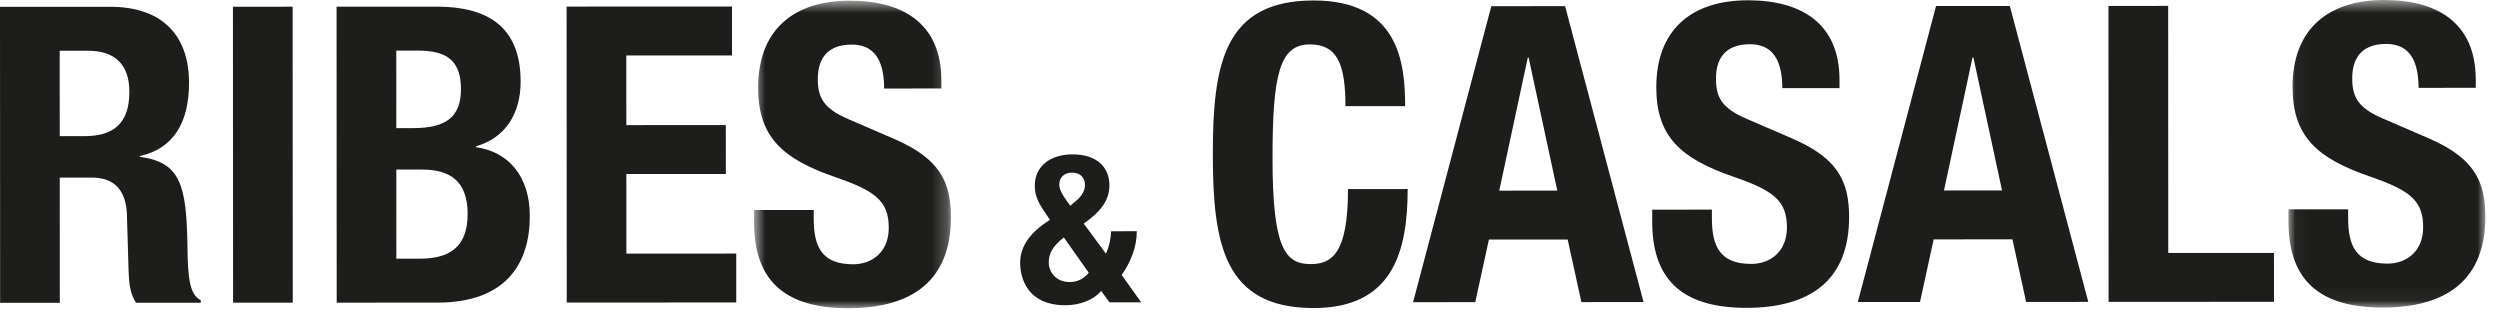 <?xml version="1.0" encoding="UTF-8"?>
<svg width="165px" height="21px" viewBox="0 0 165 21" version="1.1" xmlns="http://www.w3.org/2000/svg" xmlns:xlink="http://www.w3.org/1999/xlink">
    <!-- Generator: sketchtool 52.6 (67491) - http://www.bohemiancoding.com/sketch -->
    <title>D28BEBE5-955E-4EAD-8EE1-EB2FA5EB1013</title>
    <desc>Created with sketchtool.</desc>
    <defs>
        <polygon id="path-1" points="0.766 0.7 13.761 0.7 13.761 21 0.766 21"></polygon>
        <polygon id="path-3" points="0.038 0.657 13.032 0.657 13.032 20.956 0.038 20.956"></polygon>
    </defs>
    <g id="Page-1" stroke="none" stroke-width="1" fill="none" fill-rule="evenodd">
        <g id="Home-Full" transform="translate(-89, -87)">
            <g id="Group-27" transform="translate(89, 86)">
                <path d="M3.943,9.985 L5.585,9.985 C7.472,9.984 8.539,9.162 8.538,7.056 C8.537,5.25 7.579,4.348 5.8,4.349 L3.94,4.349 L3.943,9.985 Z M0,1.451 L7.277,1.448 C10.505,1.446 12.476,3.142 12.477,6.48 C12.478,9.079 11.439,10.83 9.223,11.296 L9.223,11.351 C11.905,11.705 12.316,13.182 12.373,17.313 C12.401,19.365 12.51,20.432 13.25,20.815 L13.25,20.979 L8.981,20.981 C8.598,20.434 8.516,19.695 8.488,18.929 L8.378,15.181 C8.322,13.649 7.637,12.719 6.05,12.72 L3.944,12.721 L3.948,20.983 L0.008,20.985 L0,1.451 Z" id="Fill-1" fill="#1D1D1B"></path>
                <polygon id="Fill-3" fill="#1D1D1B" points="15.383 20.978 15.374 1.444 19.314 1.442 19.322 20.976"></polygon>
                <path d="M26.16,18.073 L27.691,18.073 C29.579,18.072 30.865,17.387 30.864,15.116 C30.863,12.845 29.577,12.19 27.853,12.191 L26.157,12.191 L26.16,18.073 Z M26.156,9.455 L27.278,9.455 C29.439,9.454 30.424,8.715 30.423,6.882 C30.422,5.022 29.518,4.338 27.576,4.339 L26.154,4.339 L26.156,9.455 Z M22.213,1.441 L28.806,1.438 C32.035,1.437 34.361,2.64 34.362,6.388 C34.363,8.494 33.351,10.109 31.409,10.657 L31.409,10.712 C33.57,11.011 34.967,12.653 34.968,15.252 C34.97,18.316 33.466,20.97 28.87,20.972 L22.222,20.975 L22.213,1.441 Z" id="Fill-5" fill="#1D1D1B"></path>
                <polygon id="Fill-7" fill="#1D1D1B" points="48.312 1.43 48.312 4.659 41.337 4.661 41.339 9.257 47.904 9.255 47.907 12.483 41.34 12.486 41.342 17.738 48.592 17.735 48.593 20.963 37.404 20.968 37.395 1.434"></polygon>
                <g id="Group-11" transform="translate(49, 0.343)">
                    <mask id="mask-2" fill="white">
                        <use xlink:href="#path-1"></use>
                    </mask>
                    <g id="Clip-10"></g>
                    <path d="M4.705,14.517 L4.706,15.091 C4.707,16.924 5.226,18.1 7.307,18.1 C8.51,18.099 9.659,17.332 9.658,15.691 C9.657,13.913 8.754,13.257 6.154,12.355 C2.652,11.153 1.037,9.703 1.036,6.448 C1.034,2.645 3.359,0.702 7.08,0.7 C10.582,0.699 13.127,2.202 13.128,5.95 L13.129,6.497 L9.353,6.499 C9.352,4.666 8.723,3.599 7.218,3.6 C5.439,3.6 4.975,4.723 4.976,5.871 C4.976,7.075 5.332,7.814 7.001,8.524 L10.038,9.836 C12.993,11.121 13.76,12.625 13.761,15.005 C13.763,19.137 11.247,20.998 6.979,21 C2.519,21.001 0.767,18.923 0.767,15.312 L0.766,14.518 L4.705,14.517 Z" id="Fill-9" fill="#1D1D1B" mask="url(#mask-2)"></path>
                </g>
                <path d="M70.405,14.253 L70.637,14.581 L70.993,14.28 C71.43,13.924 71.608,13.555 71.608,13.213 C71.608,12.68 71.252,12.393 70.746,12.393 C70.281,12.393 69.912,12.68 69.912,13.186 C69.913,13.446 70.077,13.816 70.405,14.253 Z M70.215,16.673 C69.476,17.249 69.217,17.727 69.218,18.329 C69.218,18.944 69.696,19.614 70.585,19.614 C71.118,19.614 71.529,19.408 71.857,18.998 L70.215,16.673 Z M72.991,17.739 C73.196,17.315 73.333,16.659 73.333,16.262 L75.029,16.261 C75.029,17.315 74.619,18.313 74.031,19.148 L75.318,20.952 L73.225,20.953 L72.677,20.201 C72.185,20.79 71.283,21.146 70.326,21.146 C67.85,21.147 67.33,19.424 67.33,18.33 C67.329,17.194 68.081,16.264 69.298,15.511 L68.956,15.006 C68.408,14.199 68.299,13.802 68.299,13.242 C68.298,11.97 69.323,11.19 70.787,11.189 C72.455,11.188 73.221,12.091 73.221,13.226 C73.222,14.197 72.676,14.949 71.527,15.757 L72.991,17.739 Z" id="Fill-12" fill="#1D1D1B"></path>
                <path d="M88.8,8.006 C88.799,5.161 88.224,3.93 86.446,3.931 C84.448,3.932 83.985,5.929 83.987,11.455 C83.989,17.364 84.811,18.431 86.507,18.43 C87.929,18.43 88.969,17.691 88.967,13.478 L92.906,13.476 C92.908,17.689 91.87,21.328 86.699,21.331 C80.79,21.333 80.05,17.12 80.047,11.183 C80.044,5.247 80.781,1.033 86.691,1.031 C92.326,1.028 92.738,5.159 92.739,8.005 L88.8,8.006 Z" id="Fill-14" fill="#1D1D1B"></path>
                <path d="M98.951,13.582 L102.781,13.581 L100.889,4.799 L100.835,4.799 L98.951,13.582 Z M98.426,1.408 L103.296,1.406 L108.474,20.937 L104.371,20.939 L103.466,16.809 L98.268,16.811 L97.367,20.942 L93.264,20.944 L98.426,1.408 Z" id="Fill-16" fill="#1D1D1B"></path>
                <path d="M112.985,14.835 L112.985,15.41 C112.986,17.243 113.506,18.419 115.586,18.418 C116.789,18.418 117.938,17.651 117.937,16.009 C117.936,14.231 117.033,13.575 114.434,12.673 C110.931,11.471 109.317,10.022 109.315,6.766 C109.313,2.963 111.638,1.02 115.359,1.019 C118.861,1.017 121.406,2.521 121.408,6.269 L121.408,6.815 L117.632,6.817 C117.631,4.984 117.002,3.918 115.497,3.918 C113.719,3.919 113.255,5.041 113.255,6.19 C113.255,7.394 113.611,8.132 115.28,8.843 L118.317,10.154 C121.273,11.439 122.04,12.943 122.041,15.324 C122.043,19.455 119.526,21.316 115.258,21.318 C110.799,21.32 109.047,19.241 109.046,15.63 L109.046,14.837 L112.985,14.835 Z" id="Fill-18" fill="#1D1D1B"></path>
                <path d="M128.304,13.57 L132.134,13.569 L130.243,4.787 L130.188,4.787 L128.304,13.57 Z M127.779,1.396 L132.649,1.394 L137.827,20.925 L133.724,20.927 L132.82,16.797 L127.621,16.799 L126.721,20.93 L122.617,20.932 L127.779,1.396 Z" id="Fill-20" fill="#1D1D1B"></path>
                <polygon id="Fill-22" fill="#1D1D1B" points="139.167 20.924 139.158 1.391 143.099 1.389 143.105 17.695 150.082 17.692 150.083 20.919"></polygon>
                <g id="Group-26" transform="translate(151, 0.343)">
                    <mask id="mask-4" fill="white">
                        <use xlink:href="#path-3"></use>
                    </mask>
                    <g id="Clip-25"></g>
                    <path d="M3.977,14.473 L3.977,15.048 C3.978,16.881 4.498,18.057 6.578,18.056 C7.782,18.056 8.93,17.289 8.929,15.647 C8.929,13.869 8.026,13.213 5.426,12.311 C1.924,11.109 0.309,9.66 0.307,6.404 C0.306,2.601 2.63,0.658 6.351,0.656 C9.853,0.655 12.398,2.159 12.4,5.907 L12.4,6.453 L8.624,6.455 C8.623,4.622 7.994,3.556 6.49,3.556 C4.711,3.557 4.247,4.679 4.247,5.828 C4.248,7.032 4.603,7.77 6.272,8.481 L9.31,9.792 C12.265,11.077 13.032,12.581 13.033,14.962 C13.035,19.093 10.519,20.954 6.25,20.956 C1.791,20.958 0.039,18.88 0.038,15.268 L0.038,14.475 L3.977,14.473 Z" id="Fill-24" fill="#1D1D1B" mask="url(#mask-4)"></path>
                </g>
            </g>
        </g>
    </g>
</svg>
